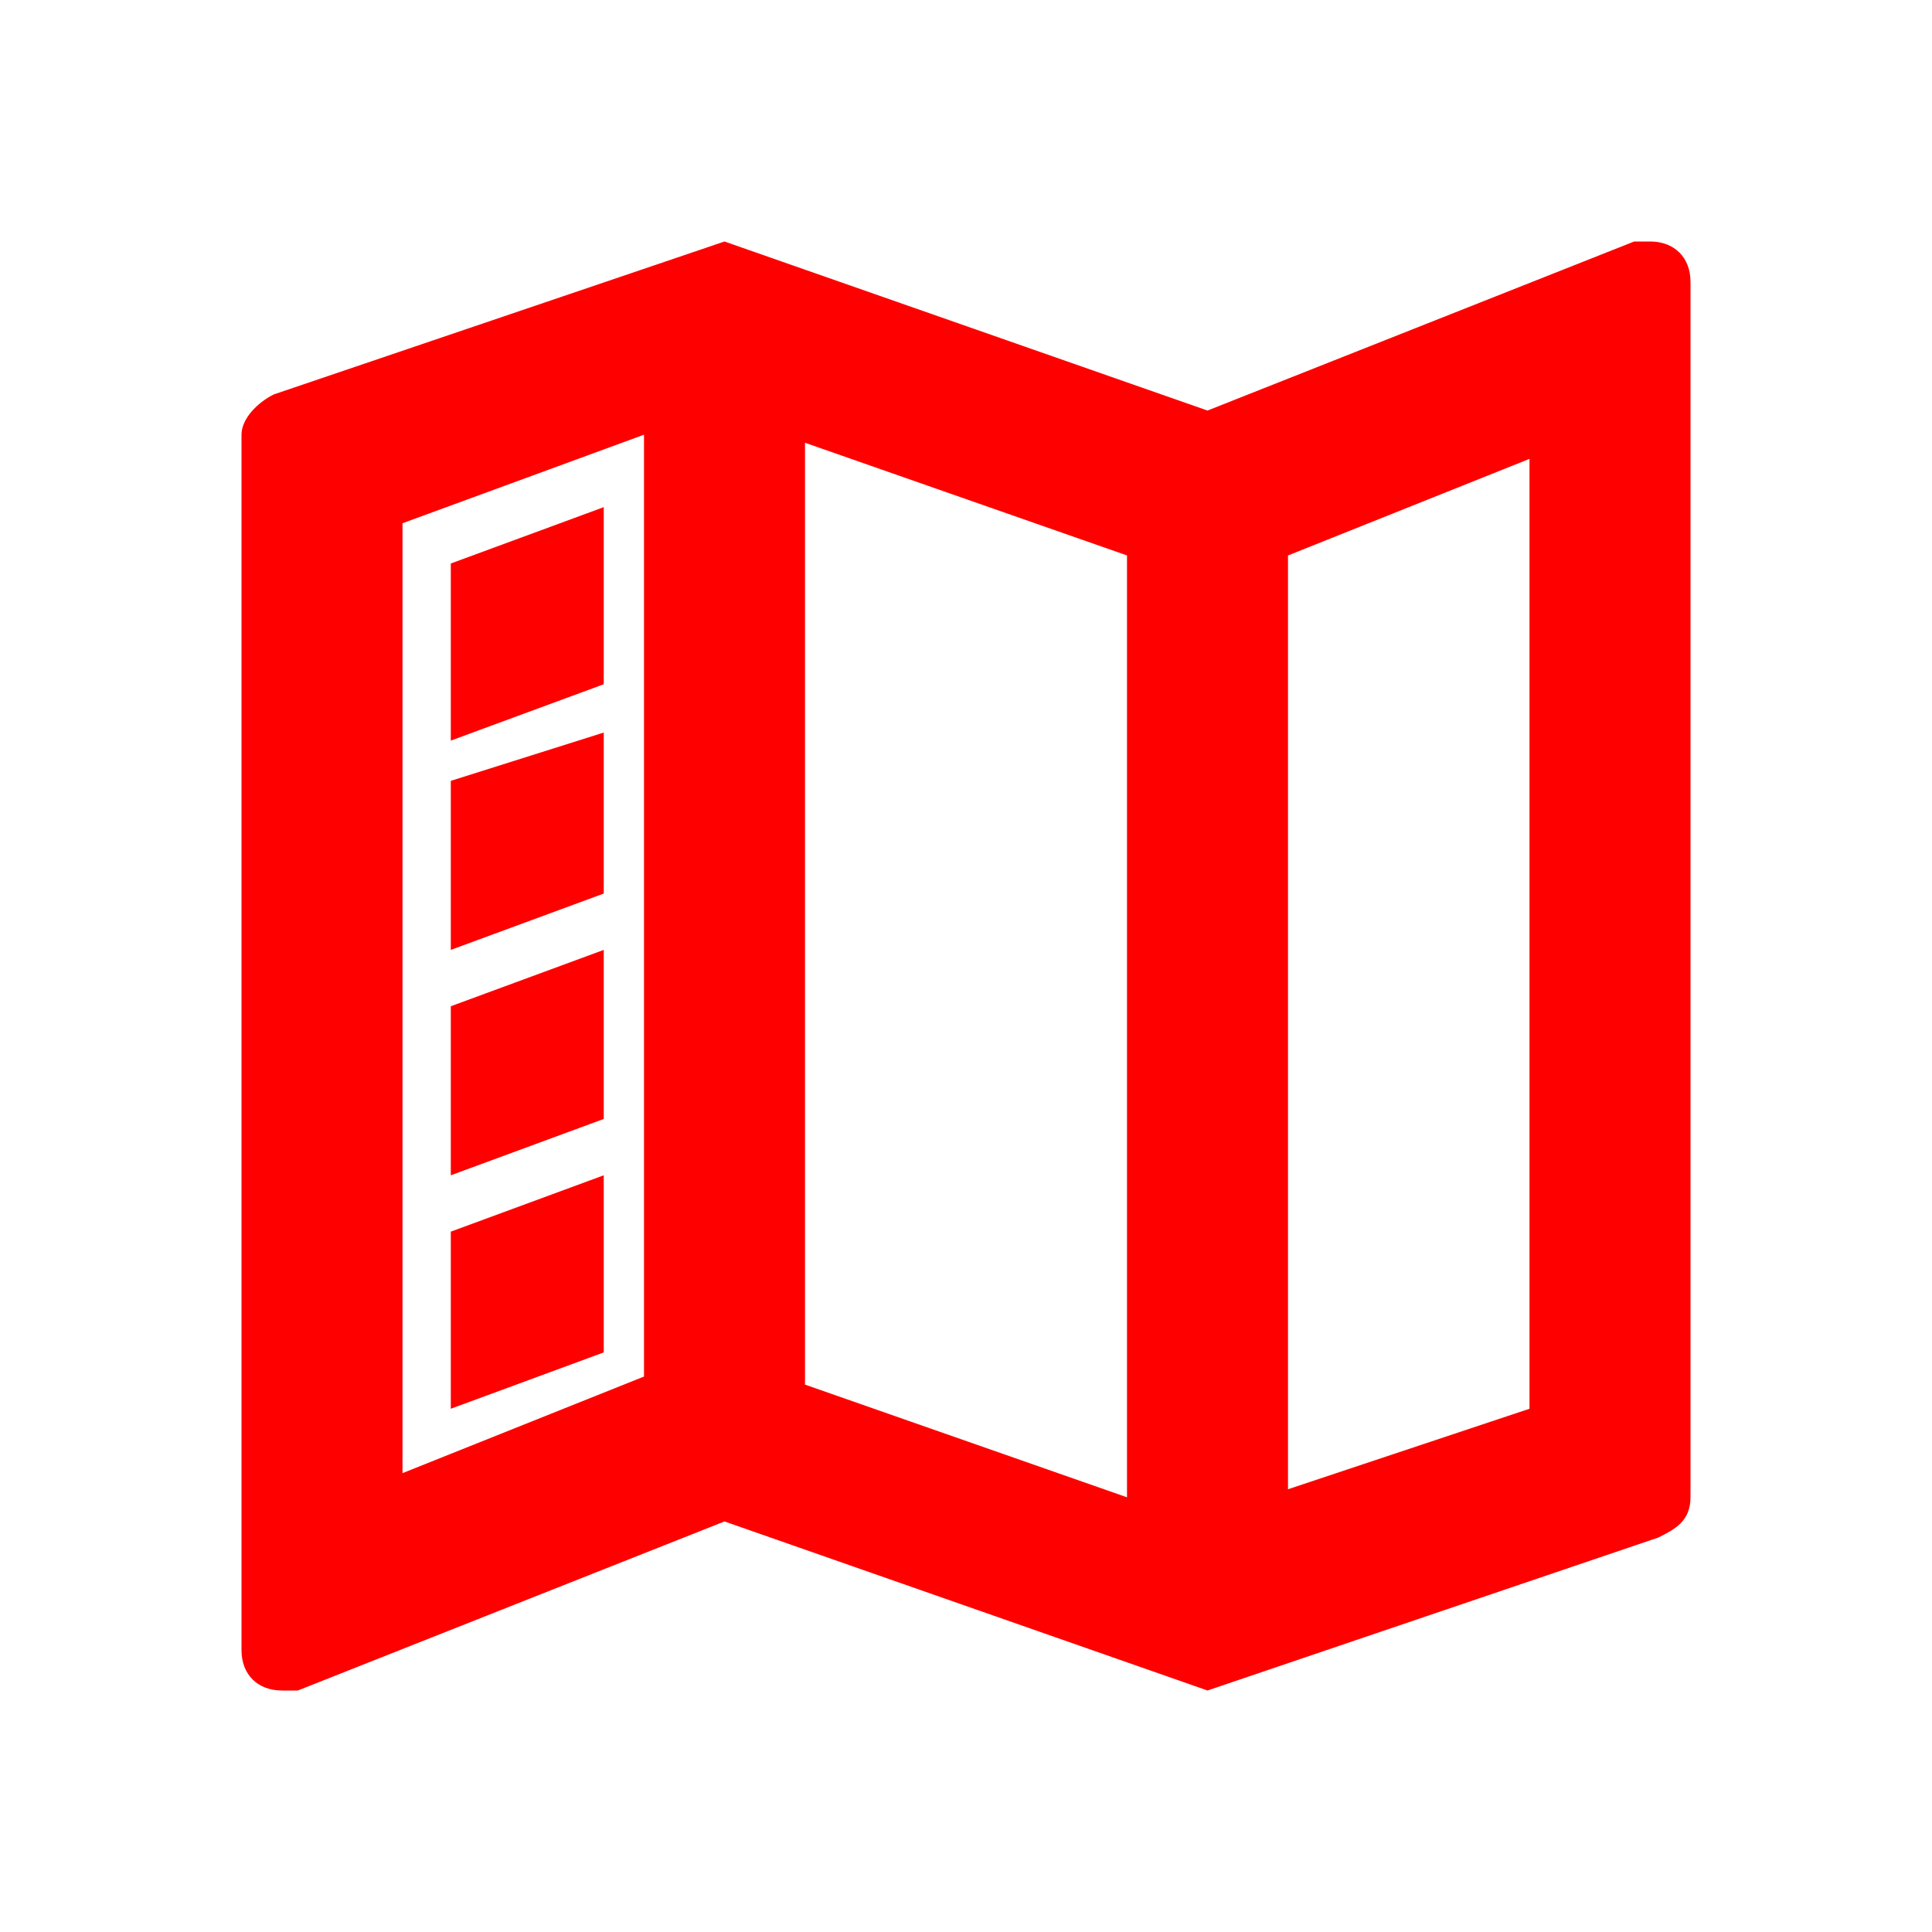 <?xml version="1.0" encoding="utf-8"?>
<!-- Generator: Adobe Illustrator 25.4.0, SVG Export Plug-In . SVG Version: 6.00 Build 0)  -->
<svg version="1.1" id="mdi-map-legend" xmlns="http://www.w3.org/2000/svg" xmlns:xlink="http://www.w3.org/1999/xlink" x="0px"
	 y="0px" viewBox="0 0 24 24" style="enable-background:new 0 0 24 24;" xml:space="preserve">
<style type="text/css">
	.st0{fill:#FF0000;}
</style>
<path class="st0" d="M9,3L3.4,4.9C3.2,5,3,5.2,3,5.4v15.1C3,20.8,3.2,21,3.5,21l0.2,0L9,18.9l6,2.1l5.6-1.9c0.2-0.1,0.4-0.2,0.4-0.5
	V3.5C21,3.2,20.8,3,20.5,3l-0.2,0L15,5.1L9,3 M8,5.4v11.7l-3,1.2V6.5L8,5.4 M10,5.5l4,1.4v11.7l-4-1.4V5.5 M19,5.7v11.8l-3,1V6.9
	L19,5.7 M7.5,6.3L5.6,7v2.2l1.9-0.7V6.3 M7.5,9.1L5.6,9.7v2.1l1.9-0.7V9.1 M7.5,11.8l-1.9,0.7v2.1l1.9-0.7V11.8 M7.5,14.6l-1.9,0.7
	v2.2l1.9-0.7V14.6z"/>
</svg>
